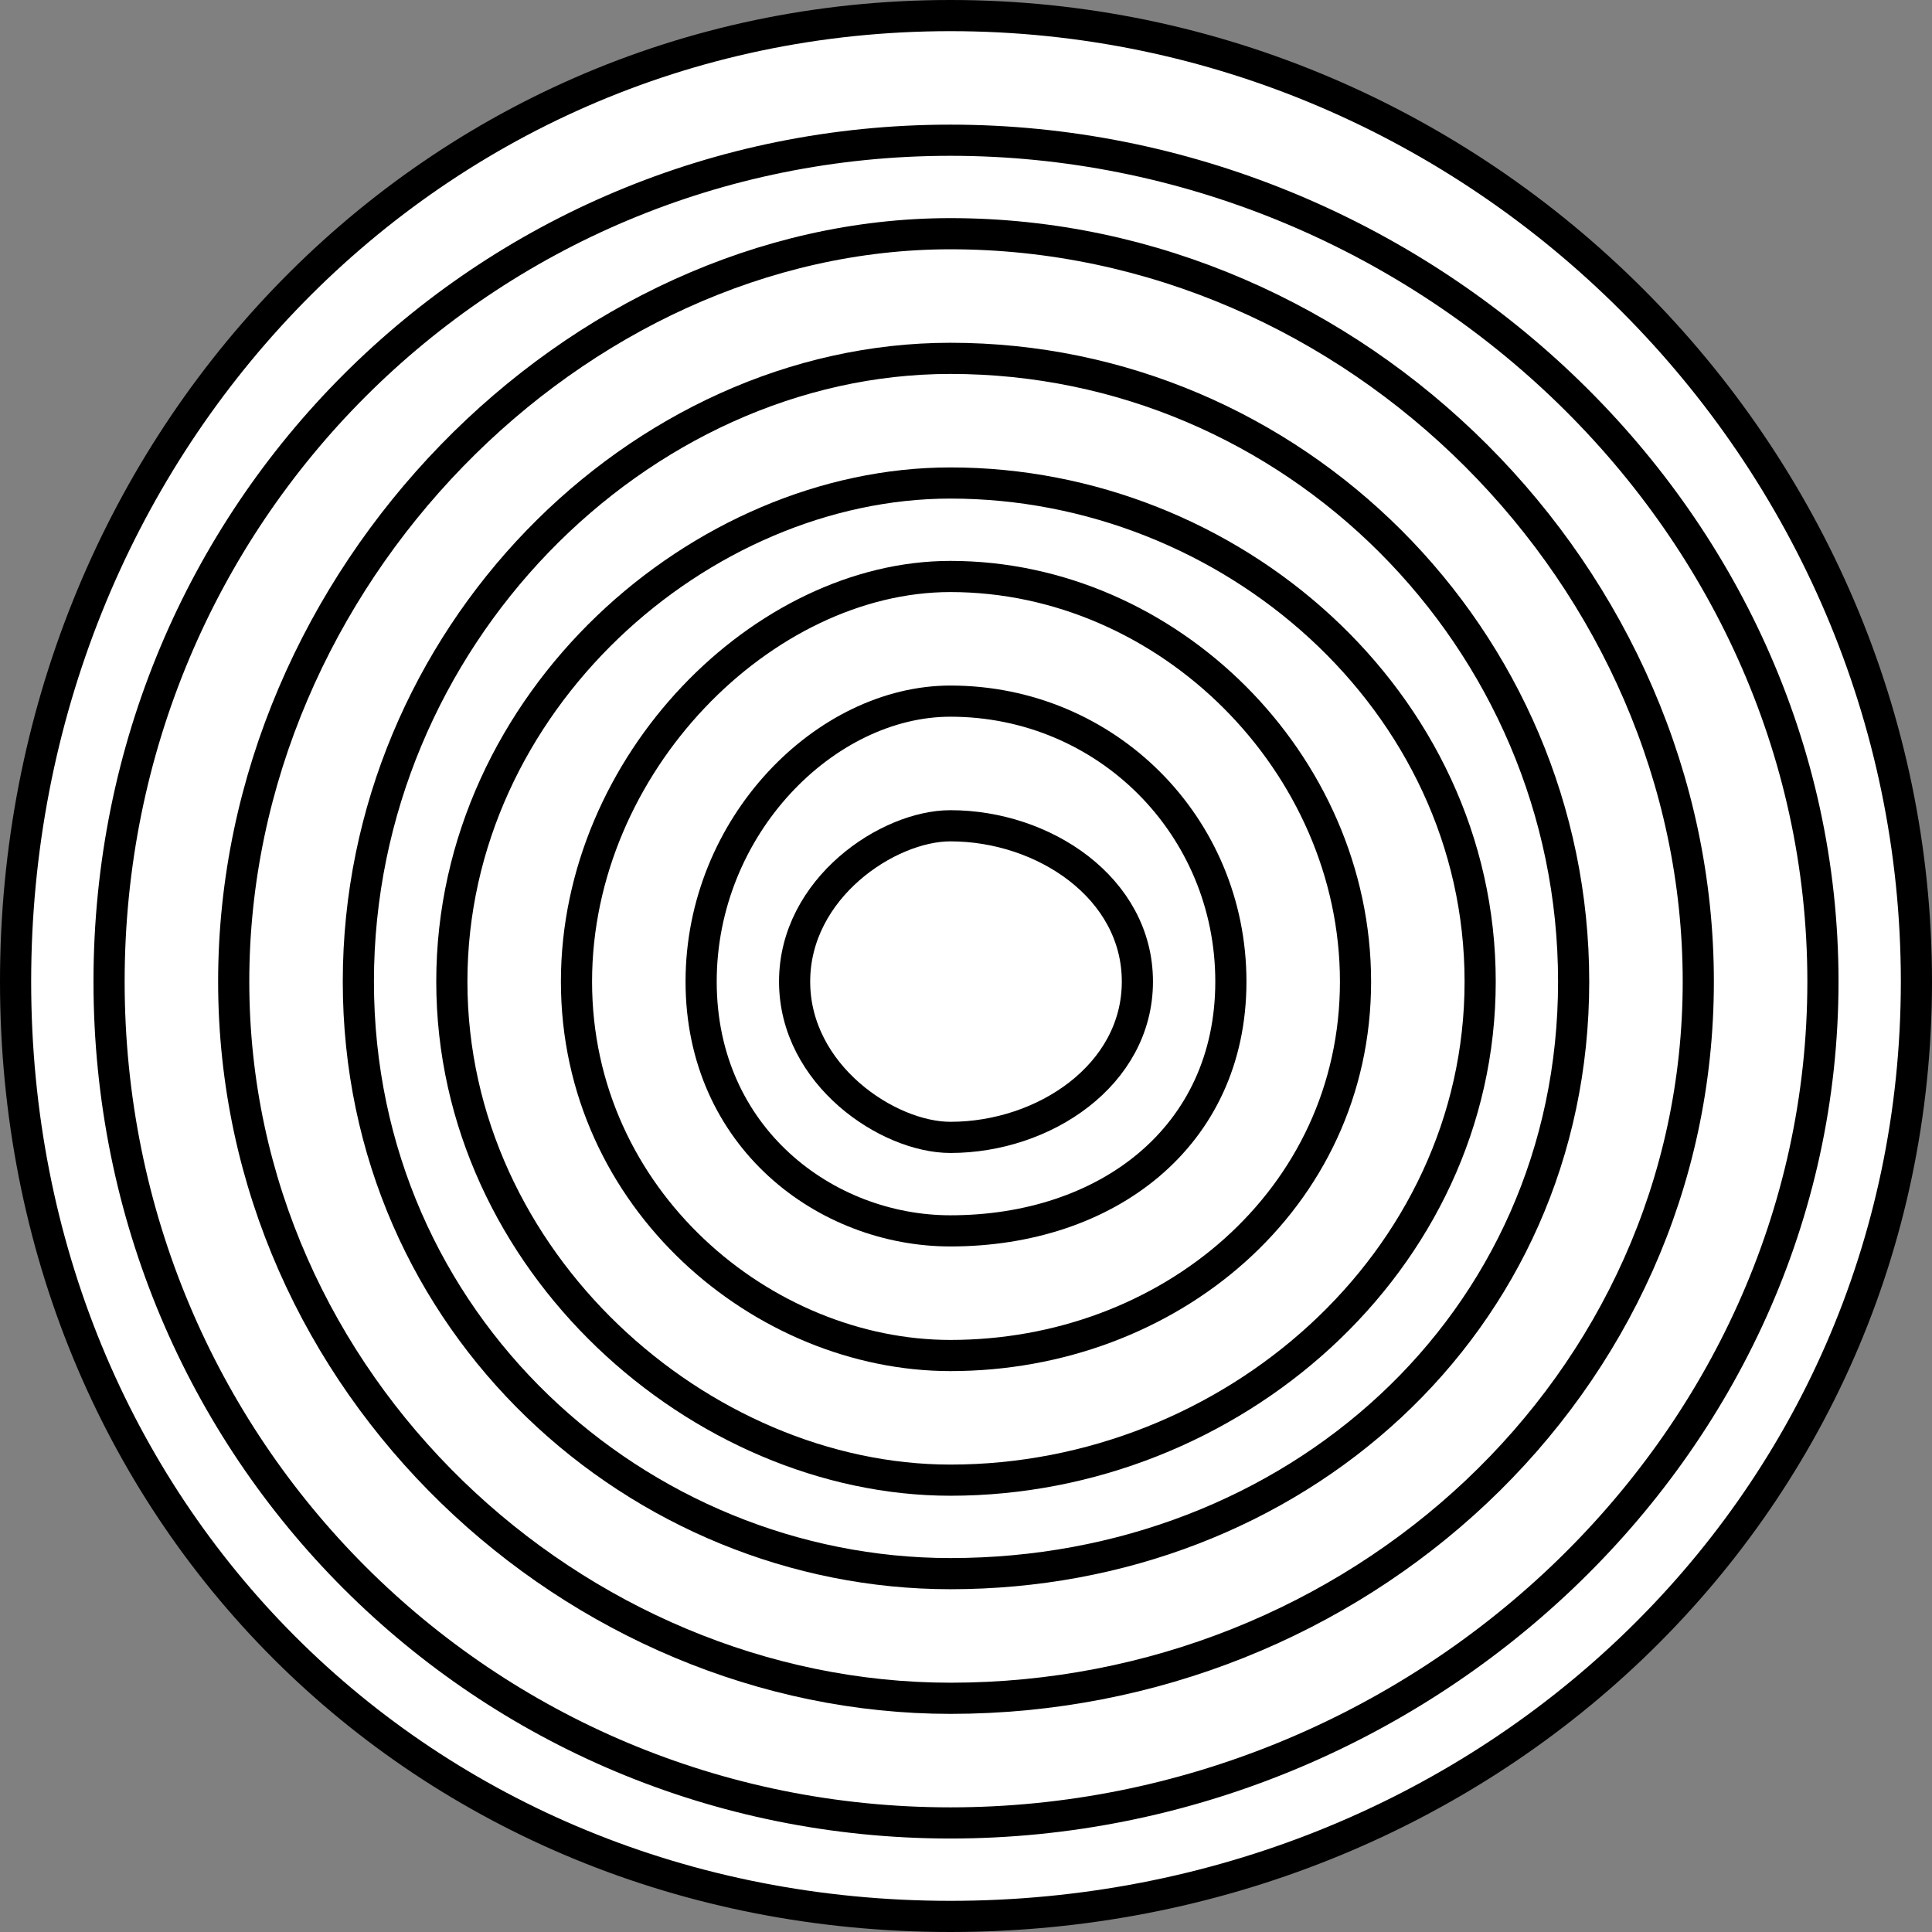 <svg xmlns="http://www.w3.org/2000/svg" width="62" height="62" version="1.2"><rect width="100%" height="100%" fill="#808080" stroke="none"/><g fill="#fff" fill-rule="evenodd" stroke="#000" stroke-linejoin="bevel" font-family="'Sans Serif'" font-size="12.5" font-weight="400"><path d="M.5 31.5c0-17 13-31 30-31s31 14 31 31-14 30-31 30-30-13-30-30" vector-effect="non-scaling-stroke"/><path d="M3.5 31.5c0 15 12 27 27 27s28-12 28-27-13-27-28-27-27 12-27 27" vector-effect="non-scaling-stroke"/><path d="M7.5 31.5c0 13 11 23 23 23 13 0 24-10 24-23s-11-24-24-24c-12 0-23 11-23 24" vector-effect="non-scaling-stroke"/><path d="M11.5 31.5c0 11 9 19 19 19 11 0 20-8 20-19s-9-20-20-20c-10 0-19 9-19 20" vector-effect="non-scaling-stroke"/><path d="M14.5 31.5c0 9 8 16 16 16 9 0 17-7 17-16s-8-16-17-16c-8 0-16 7-16 16" vector-effect="non-scaling-stroke"/><path d="M18.5 31.5c0 7 6 12 12 12 7 0 13-5 13-12s-6-13-13-13c-6 0-12 6-12 13" vector-effect="non-scaling-stroke"/><path d="M22.5 31.5c0 5 4 8 8 8 5 0 9-3 9-8s-4-9-9-9c-4 0-8 4-8 9" vector-effect="non-scaling-stroke"/><path d="M25.5 31.5c0-3 3-5 5-5 3 0 6 2 6 5s-3 5-6 5c-2 0-5-2-5-5" vector-effect="non-scaling-stroke"/></g></svg>
